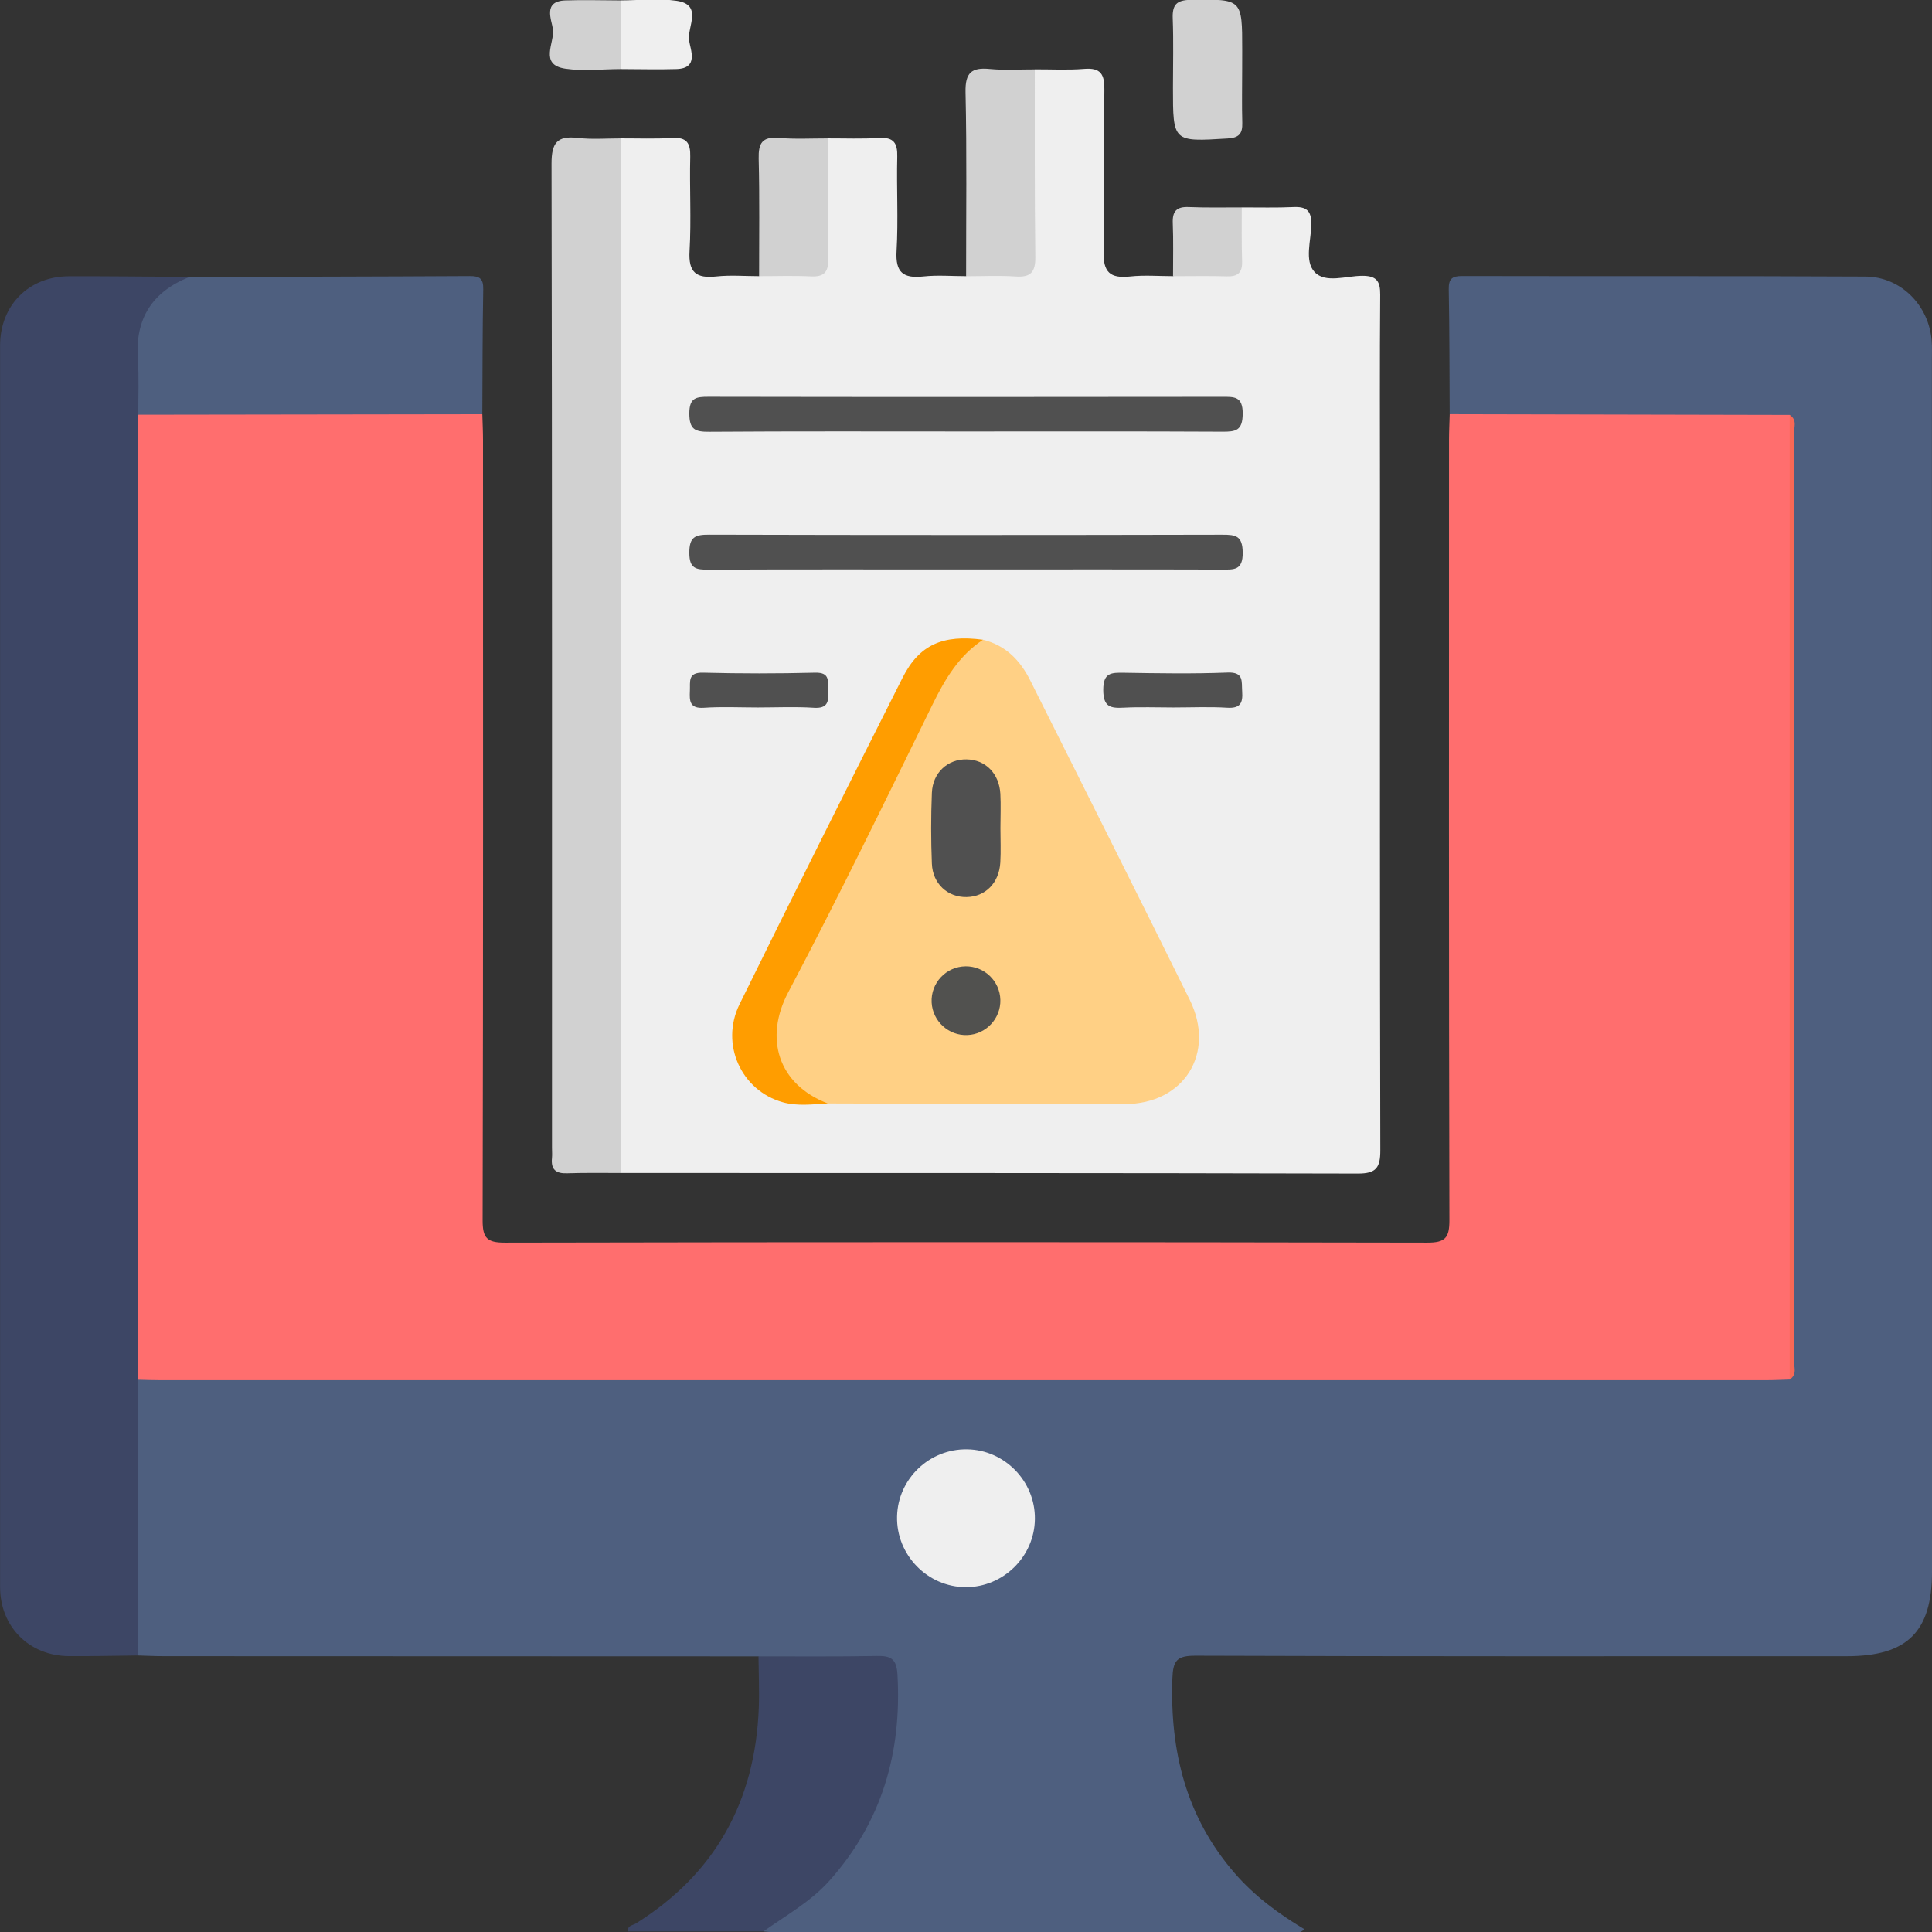 <?xml version="1.0" encoding="utf-8"?>
<!-- Generator: Adobe Illustrator 18.0.0, SVG Export Plug-In . SVG Version: 6.00 Build 0)  -->
<!DOCTYPE svg PUBLIC "-//W3C//DTD SVG 1.1//EN" "http://www.w3.org/Graphics/SVG/1.1/DTD/svg11.dtd">
<svg version="1.1" id="Layer_1" xmlns="http://www.w3.org/2000/svg" xmlns:xlink="http://www.w3.org/1999/xlink" x="0px" y="0px"
	 viewBox="0 0 50.5 50.5" enable-background="new 0 0 50.5 50.5" xml:space="preserve">
<rect x="0" y="0" width="50.5" height="50.5" fill="#333333" stroke="none"/>
<g>
	<path fill="#FF6E6E" d="M12.607,10.826c0.006,0.225,0.018,0.45,0.018,0.675c0.001,6.797,0.006,13.594-0.01,20.391
		c-0.001,0.463,0.107,0.59,0.581,0.589c8.036-0.016,16.073-0.016,24.109,0c0.474,0.001,0.582-0.126,0.581-0.589
		c-0.016-6.797-0.011-13.594-0.01-20.391c0-0.225,0.012-0.45,0.018-0.675c0.212-0.206,0.484-0.179,0.742-0.179
		c2.471-0.005,4.941-0.005,7.412-0.001c0.26,0,0.528-0.016,0.757,0.152c0.165,0.212,0.133,0.463,0.133,0.704
		c0.003,7.962,0.003,15.924,0,23.885c0,0.241,0.032,0.492-0.124,0.708c-0.355,0.246-0.762,0.163-1.149,0.163
		c-12.193,0.004-24.386,0.004-36.578,0.004c-1.541,0-3.081,0.003-4.622-0.002c-0.297-0.001-0.605,0.037-0.874-0.147
		c-0.191-0.242-0.165-0.531-0.165-0.81c-0.004-7.908-0.004-15.817,0-23.725c0-0.261-0.016-0.529,0.144-0.762
		c0.24-0.196,0.529-0.168,0.808-0.168c2.477-0.005,4.953-0.005,7.43,0C12.083,10.647,12.376,10.607,12.607,10.826z"/>
	<path fill="#4E5F7F" d="M46.78,10.845c-2.962-0.006-5.925-0.013-8.887-0.019c-0.006-1.089-0.004-2.178-0.024-3.267
		c-0.005-0.276,0.091-0.345,0.354-0.344c3.512,0.008,7.024-0.004,10.536,0.014c0.929,0.005,1.663,0.755,1.732,1.679
		c0.013,0.168,0.006,0.338,0.006,0.507C50.499,19.97,50.5,30.526,50.5,41.081c0,1.571-0.645,2.21-2.228,2.21
		c-5.672,0-11.344,0.008-17.016-0.013c-0.501-0.002-0.596,0.127-0.612,0.613c-0.062,1.893,0.363,3.609,1.626,5.068
		c0.516,0.597,1.141,1.059,1.822,1.467c-0.116,0.13-0.234,0.077-0.335,0.077c-4.508,0.003-9.015,0.003-13.523,0.002
		c-0.093,0-0.187-0.012-0.28-0.018c0.02-0.298,0.284-0.371,0.475-0.504c2.133-1.483,2.991-3.56,2.861-6.105
		c-0.018-0.356-0.221-0.432-0.52-0.431c-0.749,0-1.498,0.003-2.247-0.002c-0.241-0.002-0.492,0.025-0.697-0.15
		C14.644,43.294,9.462,43.293,4.28,43.29c-0.225,0-0.45-0.012-0.675-0.018C3.4,43.06,3.428,42.788,3.427,42.53
		c-0.006-1.909-0.006-3.818,0-5.728c0.001-0.258-0.029-0.531,0.187-0.738c0.188,0.004,0.375,0.012,0.563,0.012
		c13.995,0.001,27.989,0.001,41.984,0c0.206,0,0.413-0.011,0.619-0.017c0.106-0.174,0.055-0.367,0.055-0.551
		c0.003-8.038,0.003-16.075,0-24.113C46.836,11.212,46.886,11.019,46.78,10.845z"/>
	<path fill="#EFEFEF" d="M32.458,5.421c0.451-0.001,0.902,0.012,1.352-0.009c0.333-0.015,0.47,0.09,0.467,0.444
		c-0.004,0.426-0.188,0.958,0.084,1.253c0.28,0.303,0.82,0.103,1.242,0.1c0.379-0.002,0.477,0.138,0.474,0.496
		c-0.014,1.746-0.006,3.492-0.006,5.239c0,5.708-0.005,11.416,0.009,17.124c0.001,0.456-0.109,0.61-0.59,0.608
		c-6.421-0.017-12.843-0.013-19.264-0.015c-0.194-0.217-0.176-0.487-0.176-0.748c-0.004-8.516-0.004-17.032,0-25.549
		c0-0.261-0.018-0.53,0.176-0.748c0.448-0.001,0.898,0.017,1.345-0.011c0.38-0.023,0.48,0.136,0.471,0.491
		c-0.02,0.821,0.029,1.646-0.018,2.465c-0.033,0.561,0.174,0.721,0.698,0.665c0.369-0.04,0.746-0.008,1.12-0.008
		c0.33-0.261,0.721-0.166,1.087-0.17c0.381-0.004,0.542-0.162,0.54-0.541c-0.004-0.713-0.006-1.427,0.002-2.14
		c0.003-0.26-0.024-0.531,0.166-0.751c0.448-0.001,0.898,0.017,1.345-0.011c0.38-0.023,0.48,0.136,0.471,0.491
		c-0.02,0.821,0.029,1.646-0.018,2.465c-0.033,0.561,0.174,0.721,0.698,0.665c0.369-0.04,0.746-0.008,1.12-0.008
		c0.31-0.252,0.681-0.177,1.029-0.171c0.436,0.008,0.6-0.177,0.598-0.604c-0.007-1.275-0.007-2.55,0-3.825
		c0.001-0.278-0.035-0.568,0.169-0.806c0.43-0.002,0.862,0.023,1.29-0.012c0.438-0.036,0.534,0.147,0.528,0.551
		c-0.021,1.402,0.018,2.806-0.021,4.208c-0.016,0.558,0.17,0.725,0.698,0.667c0.37-0.04,0.747-0.008,1.121-0.008
		c0.326-0.257,0.713-0.166,1.074-0.164c0.402,0.002,0.566-0.152,0.563-0.559C32.298,6.135,32.208,5.75,32.458,5.421z"/>
	<path fill="#3D4665" d="M3.615,36.064c-0.003,2.403-0.006,4.806-0.01,7.208c-0.6,0.006-1.201,0.021-1.801,0.017
		c-1.042-0.007-1.802-0.766-1.802-1.812c-0.002-10.815-0.002-21.629,0-32.444c0-1.054,0.752-1.809,1.799-1.812
		c1.051-0.003,2.102,0.01,3.153,0.017c0.004,0.192-0.161,0.238-0.283,0.311C4.025,7.93,3.768,8.501,3.754,9.24
		c-0.01,0.533,0.145,1.089-0.139,1.6C3.615,19.248,3.615,27.656,3.615,36.064z"/>
	<path fill="#D1D1D1" d="M16.226,3.617c0,9.015,0,18.03,0,27.044c-0.469,0.001-0.938-0.008-1.407,0.008
		c-0.29,0.01-0.42-0.099-0.392-0.392c0.009-0.093,0.001-0.187,0.001-0.281c0-8.571,0.005-17.143-0.012-25.714
		c-0.001-0.544,0.142-0.741,0.685-0.678C15.472,3.648,15.851,3.616,16.226,3.617z"/>
	<path fill="#4E5F7F" d="M3.615,10.84c-0.002-0.488,0.021-0.977-0.012-1.463C3.53,8.324,3.983,7.623,4.954,7.239
		c2.441-0.006,4.882-0.009,7.323-0.023c0.264-0.002,0.359,0.069,0.354,0.345c-0.02,1.089-0.018,2.178-0.024,3.266
		C9.609,10.831,6.612,10.835,3.615,10.84z"/>
	<path fill="#3D4665" d="M19.826,43.295c1.032-0.001,2.064,0.009,3.095-0.01c0.365-0.007,0.514,0.073,0.538,0.489
		c0.115,2.037-0.406,3.849-1.78,5.387c-0.492,0.551-1.135,0.904-1.726,1.326c-1.177,0-2.355,0-3.537,0
		c-0.024-0.159,0.121-0.158,0.202-0.208c2.083-1.302,3.122-3.201,3.216-5.635C19.851,44.195,19.83,43.744,19.826,43.295z"/>
	<path fill="#D1D1D1" d="M27.048,1.814c0.002,1.634-0.007,3.269,0.014,4.903c0.005,0.395-0.119,0.536-0.513,0.51
		c-0.43-0.029-0.864-0.007-1.296-0.007c-0.001-1.604,0.021-3.208-0.015-4.81c-0.011-0.514,0.159-0.654,0.636-0.607
		C26.262,1.84,26.656,1.812,27.048,1.814z"/>
	<path fill="#D1D1D1" d="M32.469,1.807c0,0.469-0.01,0.938,0.003,1.407c0.008,0.283-0.089,0.387-0.386,0.405
		c-1.427,0.087-1.426,0.096-1.426-1.33c0-0.6,0.017-1.201-0.006-1.801c-0.014-0.359,0.093-0.487,0.472-0.492
		c1.344-0.019,1.344-0.033,1.344,1.304C32.47,1.47,32.47,1.639,32.469,1.807z"/>
	<path fill="#D1D1D1" d="M21.637,3.617c0.002,1.052-0.007,2.104,0.012,3.155c0.006,0.345-0.112,0.469-0.455,0.452
		c-0.45-0.022-0.901-0.005-1.352-0.006c-0.001-1.023,0.015-2.046-0.011-3.068c-0.01-0.402,0.087-0.583,0.523-0.546
		C20.779,3.641,21.209,3.616,21.637,3.617z"/>
	<path fill="#D1D1D1" d="M16.226,1.805c-0.484,0.001-0.976,0.06-1.449-0.01c-0.695-0.103-0.276-0.68-0.324-1.03
		c-0.033-0.246-0.272-0.733,0.322-0.754c0.483-0.017,0.967-0.001,1.451,0C16.503,0.608,16.503,1.207,16.226,1.805z"/>
	<path fill="#EFEFEF" d="M16.226,1.805c0-0.598,0-1.196,0-1.795c0.485-0.001,0.978-0.058,1.453,0.01
		c0.703,0.1,0.283,0.679,0.332,1.031c0.035,0.251,0.263,0.736-0.331,0.754C17.197,1.82,16.711,1.806,16.226,1.805z"/>
	<path fill="#D1D1D1" d="M32.458,5.421c0.002,0.47-0.007,0.939,0.009,1.408c0.01,0.293-0.106,0.403-0.396,0.394
		c-0.469-0.014-0.939-0.004-1.409-0.004c-0.001-0.463,0.012-0.926-0.007-1.387c-0.012-0.31,0.099-0.433,0.414-0.42
		C31.533,5.431,31.996,5.42,32.458,5.421z"/>
	<path fill="#F96855" d="M46.78,10.845c0.209,0.132,0.107,0.341,0.107,0.51c0.006,8.064,0.006,16.129,0,24.193
		c0,0.169,0.101,0.378-0.107,0.51C46.78,27.654,46.78,19.25,46.78,10.845z"/>
	<path fill="#EFEFEF" d="M27.051,39.702c-0.009,0.982-0.824,1.786-1.806,1.784c-1.002-0.002-1.821-0.845-1.797-1.849
		c0.023-0.983,0.845-1.77,1.833-1.754C26.261,37.898,27.061,38.719,27.051,39.702z"/>
	<path fill="#FFD085" d="M25.695,16.722c0.592,0.145,0.971,0.538,1.234,1.063c1.391,2.782,2.792,5.559,4.169,8.348
		c0.687,1.392-0.146,2.723-1.693,2.726c-2.589,0.004-5.179-0.01-7.768-0.016c-1.234-0.098-1.819-1.587-1.329-2.576
		c1.428-2.877,2.858-5.754,4.312-8.619C24.847,17.202,25.182,16.851,25.695,16.722z"/>
	<path fill="#FF9D00" d="M25.695,16.722c-0.63,0.416-0.993,1.028-1.32,1.693c-1.236,2.519-2.462,5.045-3.773,7.525
		c-0.628,1.188-0.275,2.401,1.035,2.903c-0.392,0.021-0.791,0.076-1.174-0.031c-1.088-0.302-1.645-1.52-1.132-2.563
		c1.404-2.854,2.83-5.696,4.262-8.536C24.03,16.849,24.645,16.582,25.695,16.722z"/>
	<path fill="#505050" d="M25.245,11.278c-2.236,0-4.471-0.008-6.707,0.008c-0.371,0.003-0.519-0.059-0.52-0.478
		c0-0.415,0.177-0.437,0.502-0.437c4.471,0.008,8.942,0.007,13.413,0.001c0.326,0,0.554-0.021,0.55,0.446
		c-0.004,0.437-0.179,0.468-0.532,0.466C29.716,11.272,27.481,11.278,25.245,11.278z"/>
	<path fill="#505050" d="M25.226,14.885c-2.236,0-4.471-0.005-6.707,0.005c-0.327,0.002-0.5-0.026-0.501-0.438
		c-0.001-0.421,0.152-0.478,0.521-0.477c4.471,0.012,8.942,0.011,13.413,0.001c0.354-0.001,0.526,0.031,0.531,0.467
		c0.005,0.469-0.226,0.446-0.551,0.445C29.697,14.881,27.462,14.885,25.226,14.885z"/>
	<path fill="#505050" d="M19.808,18.492c-0.47,0-0.941-0.024-1.408,0.008c-0.378,0.026-0.379-0.18-0.367-0.447
		c0.011-0.239-0.061-0.481,0.344-0.47c0.976,0.025,1.954,0.025,2.93,0c0.411-0.01,0.323,0.242,0.338,0.475
		c0.018,0.274-0.001,0.466-0.372,0.442C20.787,18.468,20.297,18.492,19.808,18.492z"/>
	<path fill="#505050" d="M30.672,18.492c-0.432,0-0.865-0.017-1.296,0.005c-0.345,0.018-0.536-0.013-0.538-0.459
		c-0.002-0.458,0.209-0.458,0.544-0.453c0.901,0.015,1.804,0.03,2.704-0.005c0.433-0.017,0.365,0.23,0.383,0.492
		c0.021,0.298-0.043,0.448-0.39,0.427C31.612,18.47,31.141,18.492,30.672,18.492z"/>
	<path fill="#505050" d="M26.15,21.646c0,0.299,0.014,0.599-0.003,0.897c-0.031,0.537-0.39,0.896-0.881,0.905
		c-0.492,0.009-0.887-0.346-0.908-0.873c-0.025-0.616-0.025-1.234,0-1.85c0.021-0.528,0.412-0.883,0.905-0.876
		c0.493,0.007,0.854,0.364,0.885,0.9C26.164,21.047,26.15,21.347,26.15,21.646z"/>
	<path fill="#51514F" d="M26.148,26.135c0.012,0.489-0.374,0.901-0.863,0.92c-0.488,0.02-0.906-0.361-0.933-0.849
		c-0.028-0.511,0.378-0.943,0.89-0.948C25.732,25.255,26.136,25.645,26.148,26.135z"/>
</g>
</svg>
